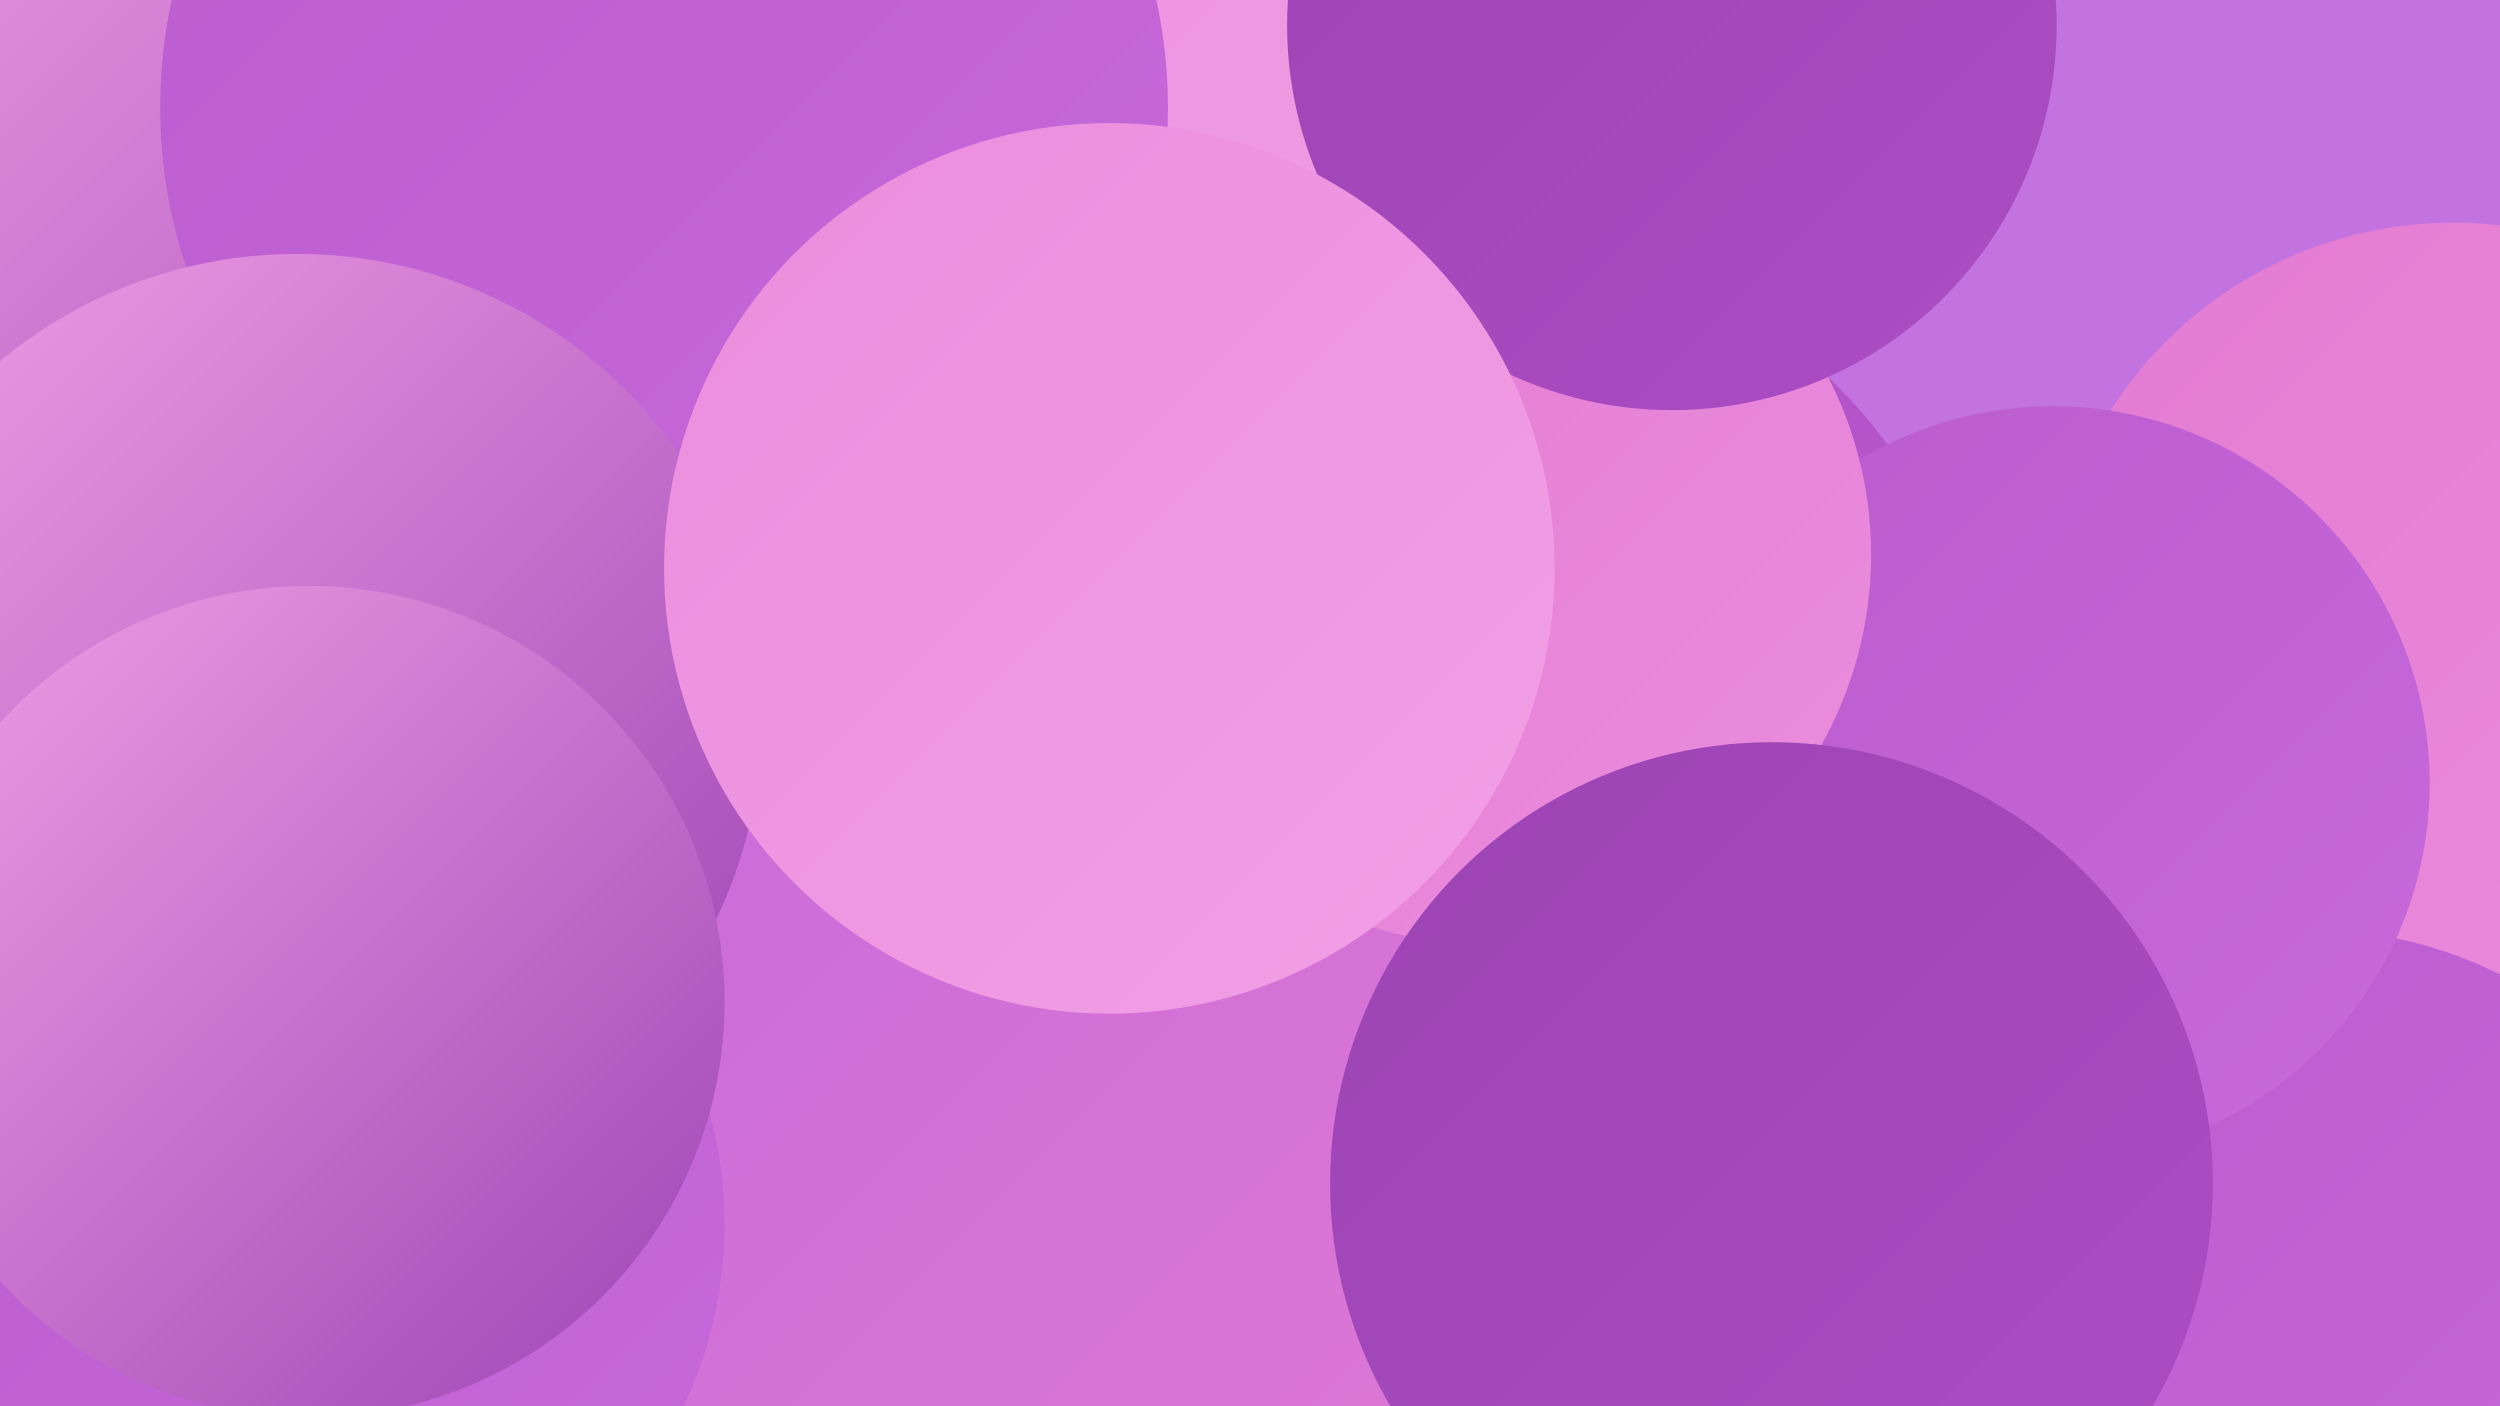 <?xml version="1.0" encoding="UTF-8"?><svg width="1280" height="720" xmlns="http://www.w3.org/2000/svg"><defs><linearGradient id="grad0" x1="0%" y1="0%" x2="100%" y2="100%"><stop offset="0%" style="stop-color:#9c44b4;stop-opacity:1" /><stop offset="100%" style="stop-color:#ac4dc4;stop-opacity:1" /></linearGradient><linearGradient id="grad1" x1="0%" y1="0%" x2="100%" y2="100%"><stop offset="0%" style="stop-color:#ac4dc4;stop-opacity:1" /><stop offset="100%" style="stop-color:#ba5bcf;stop-opacity:1" /></linearGradient><linearGradient id="grad2" x1="0%" y1="0%" x2="100%" y2="100%"><stop offset="0%" style="stop-color:#ba5bcf;stop-opacity:1" /><stop offset="100%" style="stop-color:#c76ada;stop-opacity:1" /></linearGradient><linearGradient id="grad3" x1="0%" y1="0%" x2="100%" y2="100%"><stop offset="0%" style="stop-color:#c76ada;stop-opacity:1" /><stop offset="100%" style="stop-color:#e37bd2;stop-opacity:1" /></linearGradient><linearGradient id="grad4" x1="0%" y1="0%" x2="100%" y2="100%"><stop offset="0%" style="stop-color:#e37bd2;stop-opacity:1" /><stop offset="100%" style="stop-color:#eb8ddd;stop-opacity:1" /></linearGradient><linearGradient id="grad5" x1="0%" y1="0%" x2="100%" y2="100%"><stop offset="0%" style="stop-color:#eb8ddd;stop-opacity:1" /><stop offset="100%" style="stop-color:#f1a0e6;stop-opacity:1" /></linearGradient><linearGradient id="grad6" x1="0%" y1="0%" x2="100%" y2="100%"><stop offset="0%" style="stop-color:#f1a0e6;stop-opacity:1" /><stop offset="100%" style="stop-color:#9c44b4;stop-opacity:1" /></linearGradient></defs><rect width="1280" height="720" fill="#c273df" /><circle cx="747" cy="22" r="199" fill="url(#grad6)" /><circle cx="408" cy="382" r="279" fill="url(#grad6)" /><circle cx="1256" cy="322" r="208" fill="url(#grad4)" /><circle cx="655" cy="211" r="218" fill="url(#grad6)" /><circle cx="747" cy="390" r="273" fill="url(#grad1)" /><circle cx="589" cy="327" r="198" fill="url(#grad5)" /><circle cx="251" cy="599" r="194" fill="url(#grad1)" /><circle cx="589" cy="35" r="266" fill="url(#grad5)" /><circle cx="597" cy="590" r="288" fill="url(#grad3)" /><circle cx="155" cy="627" r="216" fill="url(#grad2)" /><circle cx="43" cy="237" r="264" fill="url(#grad6)" /><circle cx="1183" cy="693" r="217" fill="url(#grad2)" /><circle cx="340" cy="55" r="258" fill="url(#grad2)" /><circle cx="1051" cy="401" r="193" fill="url(#grad2)" /><circle cx="152" cy="368" r="238" fill="url(#grad6)" /><circle cx="759" cy="284" r="199" fill="url(#grad4)" /><circle cx="856" cy="13" r="197" fill="url(#grad0)" /><circle cx="907" cy="606" r="226" fill="url(#grad0)" /><circle cx="568" cy="291" r="228" fill="url(#grad5)" /><circle cx="158" cy="513" r="213" fill="url(#grad6)" /></svg>